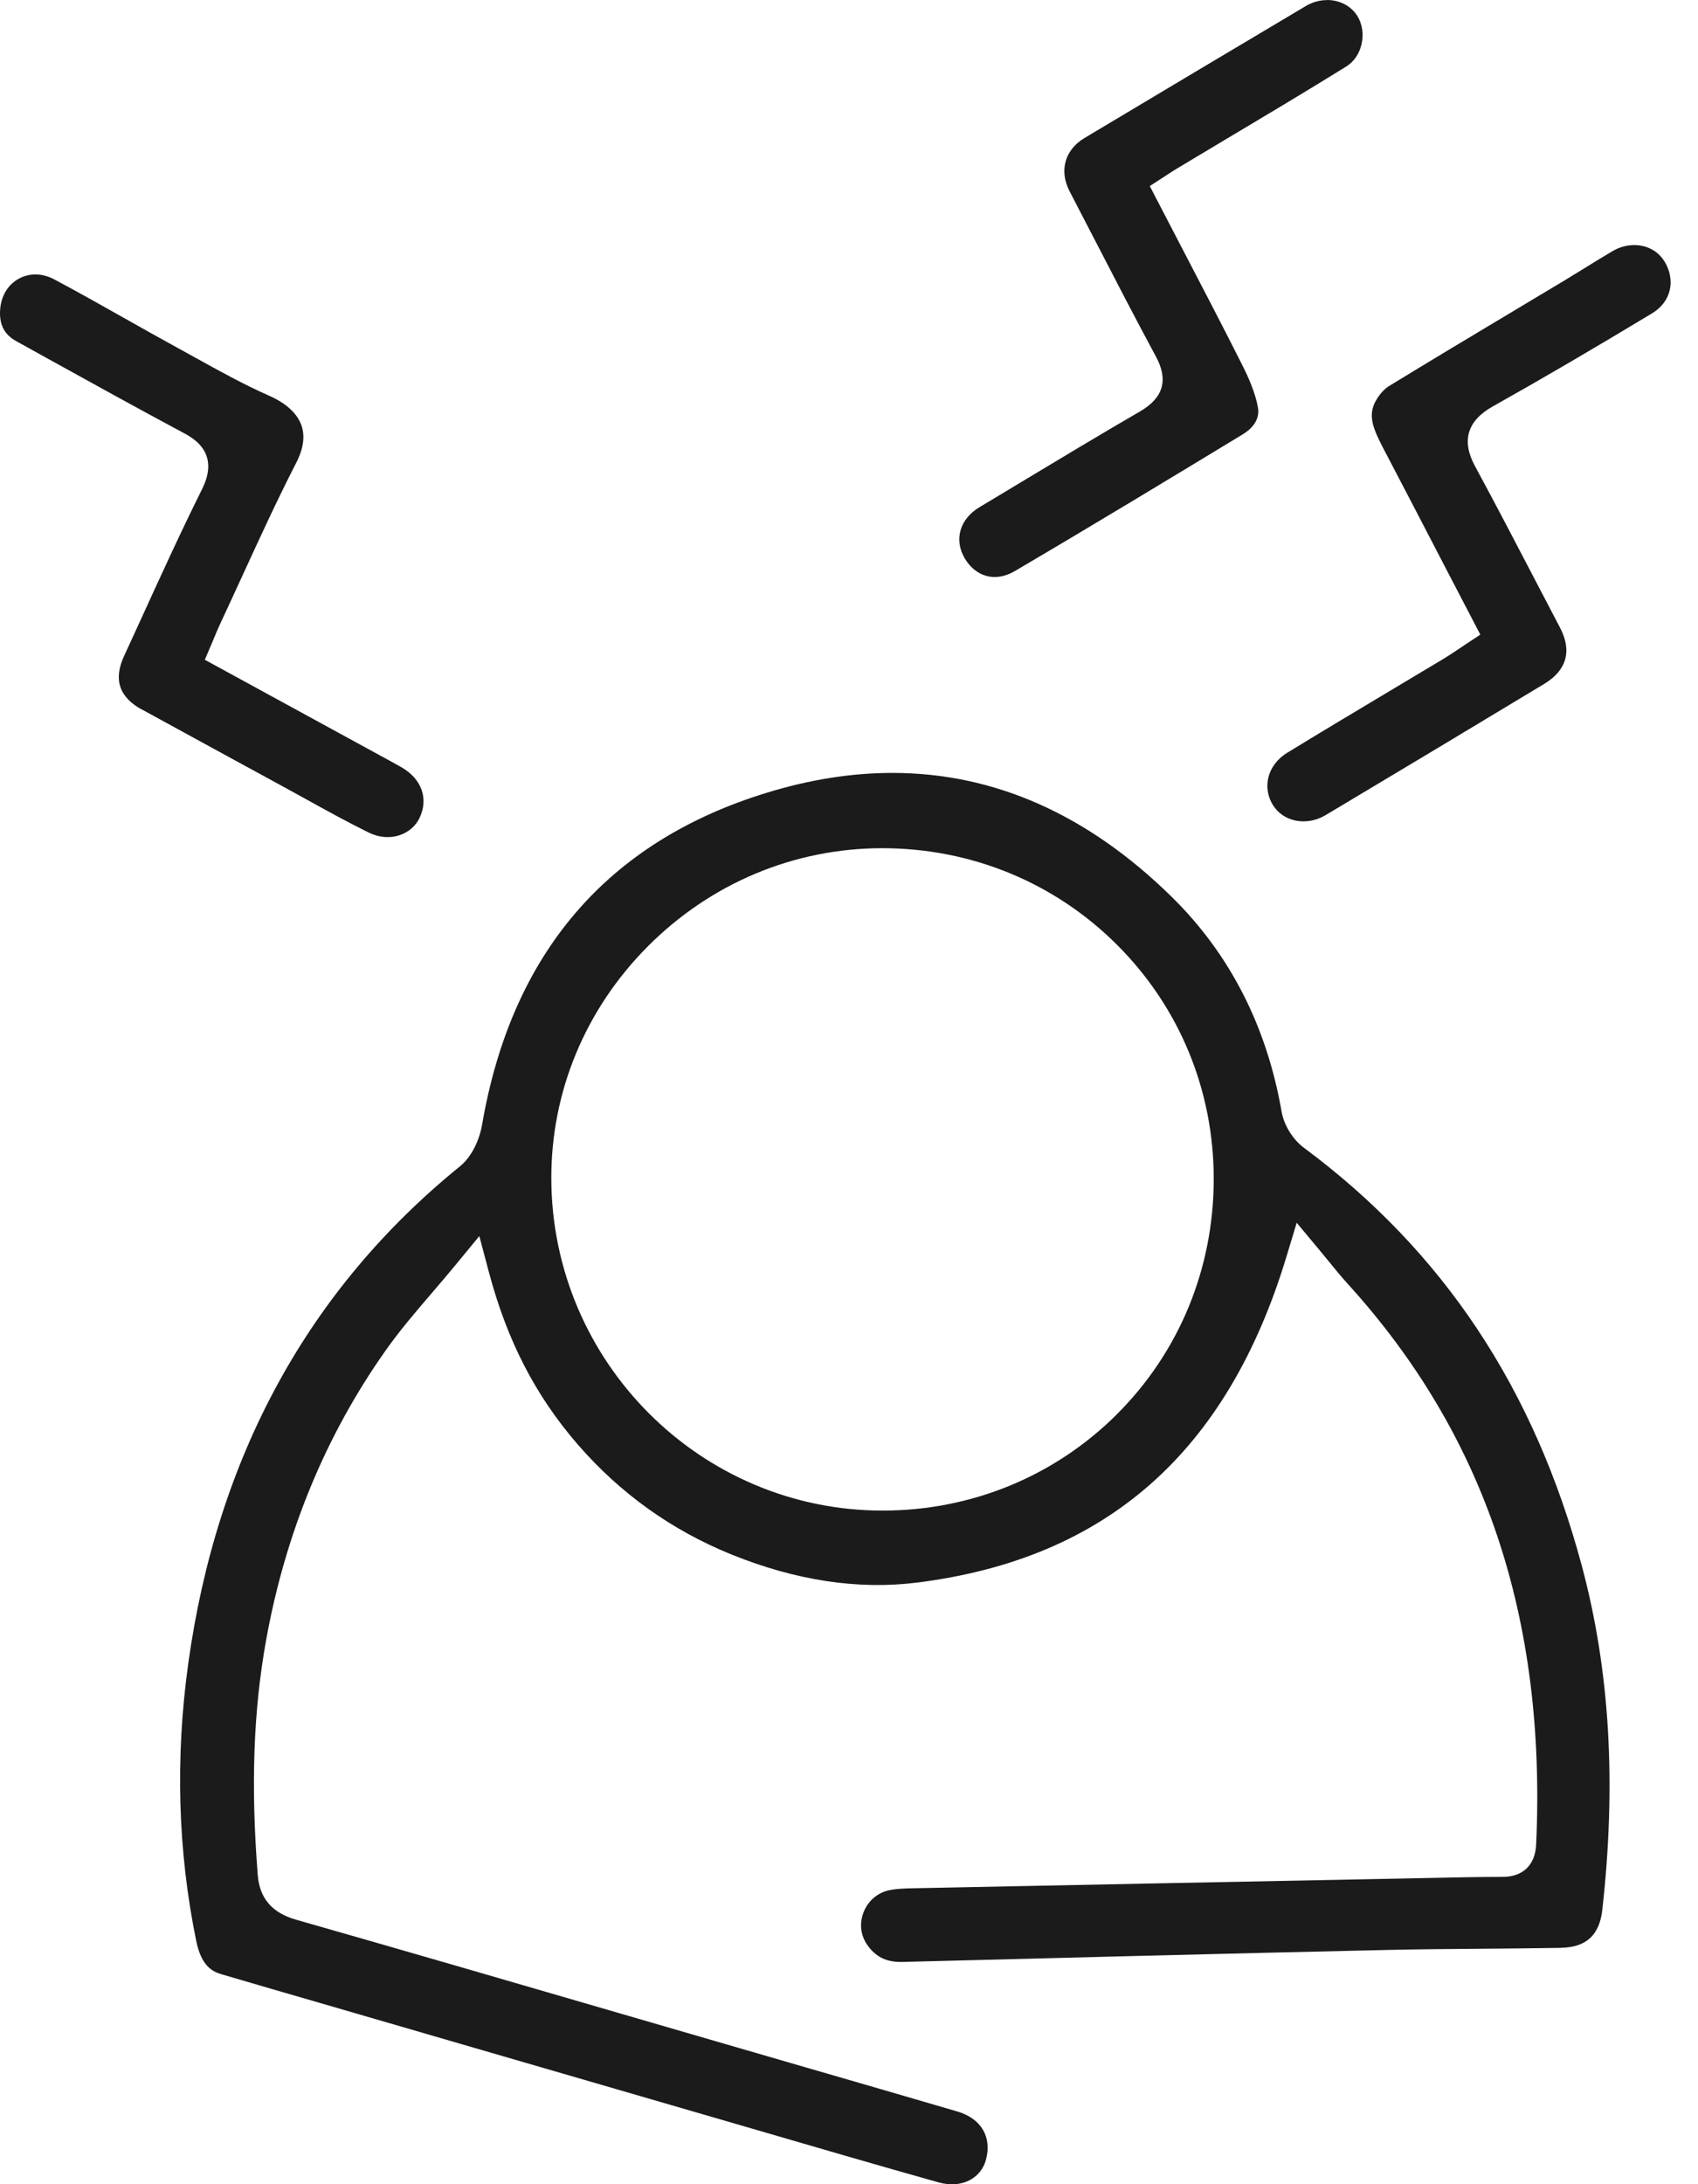 <svg xmlns="http://www.w3.org/2000/svg" fill="none" viewBox="0 0 35 45" height="45" width="35">
<path fill="#1B1B1B" d="M32.17 40.13C32.696 40.121 32.969 39.871 33.028 39.344C33.32 36.732 33.182 34.418 32.608 32.27C31.626 28.602 29.75 25.781 26.876 23.646C26.649 23.478 26.464 23.179 26.417 22.903C26.111 21.142 25.349 19.653 24.152 18.478C22.422 16.778 20.493 15.924 18.395 15.924C17.559 15.924 16.695 16.059 15.807 16.332C12.519 17.338 10.544 19.64 9.937 23.172C9.891 23.446 9.745 23.815 9.48 24.03C6.356 26.564 4.471 30.011 3.88 34.275C3.61 36.22 3.666 38.143 4.045 39.99C4.148 40.488 4.361 40.614 4.556 40.672C5.23 40.871 5.906 41.066 6.581 41.262C6.889 41.352 7.198 41.441 7.506 41.531L9.838 42.209C11.302 42.635 12.765 43.06 14.229 43.485C14.658 43.61 15.087 43.734 15.516 43.859C16.77 44.225 18.069 44.604 19.347 44.963C19.588 45.031 19.823 45.01 20.009 44.905C20.166 44.815 20.275 44.674 20.323 44.497C20.45 44.027 20.224 43.646 19.733 43.502C18.695 43.198 17.657 42.897 16.617 42.596C16.063 42.435 15.507 42.275 14.953 42.113C14.234 41.904 13.515 41.695 12.796 41.486C10.602 40.847 8.334 40.187 6.1 39.55C5.609 39.41 5.351 39.11 5.313 38.633C5.168 36.795 5.222 35.259 5.483 33.803C5.881 31.588 6.709 29.578 7.945 27.829C8.234 27.418 8.558 27.04 8.901 26.64C9.062 26.452 9.229 26.257 9.398 26.052L9.88 25.466L10.075 26.201C10.452 27.62 11.035 28.752 11.909 29.76C12.783 30.768 13.852 31.532 15.086 32.03C16.406 32.563 17.688 32.757 18.897 32.606C22.805 32.118 25.299 29.92 26.519 25.884L26.728 25.192L27.191 25.747C27.255 25.824 27.319 25.902 27.382 25.979C27.516 26.143 27.642 26.299 27.777 26.447C30.604 29.555 31.876 33.334 31.664 37.999C31.645 38.424 31.393 38.668 30.972 38.669C30.455 38.669 29.926 38.681 29.415 38.692C29.25 38.696 29.086 38.699 28.92 38.702C25.541 38.769 22.162 38.835 18.783 38.904C18.648 38.907 18.488 38.913 18.343 38.94C18.103 38.986 17.902 39.151 17.806 39.383C17.71 39.616 17.735 39.864 17.873 40.065C18.048 40.32 18.276 40.43 18.606 40.421C21.956 40.334 25.235 40.25 28.543 40.175C29.214 40.159 29.895 40.154 30.554 40.149C31.083 40.145 31.631 40.14 32.167 40.131L32.17 40.13ZM23.014 29.146C21.733 30.418 20.023 31.12 18.2 31.122H18.193C14.442 31.122 11.379 28.06 11.364 24.291C11.357 22.497 12.063 20.795 13.35 19.501C14.648 18.197 16.364 17.477 18.183 17.475C20.022 17.475 21.743 18.183 23.029 19.47C24.312 20.752 25.018 22.463 25.018 24.287C25.018 26.137 24.305 27.863 23.013 29.146H23.014Z"></path>
<path fill="#1B1B1B" d="M2.932 14.621C3.91 15.156 4.889 15.691 5.869 16.224C6.024 16.308 6.178 16.394 6.333 16.479C6.746 16.708 7.175 16.944 7.602 17.154C7.812 17.257 8.041 17.275 8.246 17.204C8.425 17.142 8.569 17.016 8.648 16.851C8.839 16.452 8.69 16.042 8.268 15.804C8.123 15.722 7.976 15.641 7.829 15.562L4.222 13.593L4.361 13.267C4.381 13.22 4.4 13.174 4.418 13.13C4.458 13.034 4.496 12.943 4.539 12.851C4.69 12.528 4.839 12.205 4.987 11.882C5.343 11.107 5.71 10.306 6.107 9.532C6.256 9.242 6.291 8.983 6.213 8.762C6.103 8.453 5.793 8.261 5.552 8.155C5.023 7.921 4.515 7.64 4.023 7.367C3.903 7.301 3.784 7.235 3.664 7.169C3.297 6.969 2.929 6.761 2.572 6.56C2.096 6.292 1.606 6.015 1.118 5.756C0.879 5.628 0.616 5.621 0.398 5.736C0.18 5.851 0.038 6.069 0.007 6.335C-0.042 6.767 0.173 6.939 0.339 7.031L0.965 7.378C1.883 7.885 2.832 8.411 3.772 8.913C3.982 9.025 4.541 9.324 4.166 10.076C3.722 10.968 3.3 11.893 2.892 12.787C2.78 13.03 2.669 13.274 2.557 13.517C2.334 14.001 2.455 14.363 2.929 14.622L2.932 14.621Z"></path>
<path fill="#1B1B1B" d="M27.352 0.002C27.208 0.002 27.06 0.04 26.925 0.119C25.4 1.024 23.852 1.949 22.355 2.843C21.948 3.086 21.827 3.518 22.048 3.943C22.21 4.255 22.371 4.567 22.533 4.879C22.953 5.692 23.388 6.533 23.829 7.351C24.087 7.83 23.979 8.198 23.498 8.477C22.663 8.961 21.821 9.468 21.007 9.958C20.735 10.121 20.465 10.285 20.192 10.448C19.787 10.69 19.661 11.11 19.879 11.492C19.988 11.683 20.149 11.817 20.334 11.866C20.519 11.916 20.722 11.881 20.919 11.765C22.567 10.797 24.209 9.802 25.62 8.946C25.757 8.863 25.978 8.681 25.93 8.399C25.875 8.083 25.724 7.755 25.598 7.505C25.189 6.693 24.76 5.871 24.345 5.075C24.184 4.767 24.024 4.458 23.863 4.148L23.7 3.833L23.998 3.64C24.029 3.62 24.058 3.601 24.086 3.583C24.147 3.543 24.2 3.508 24.256 3.475C24.606 3.264 24.957 3.055 25.308 2.845C26.112 2.366 26.942 1.871 27.75 1.37C27.907 1.273 28.018 1.11 28.064 0.913C28.112 0.706 28.081 0.494 27.979 0.33C27.845 0.116 27.606 0 27.354 0L27.352 0.002Z"></path>
<path fill="#1B1B1B" d="M34.302 5.376C34.169 5.163 33.935 5.049 33.685 5.049C33.538 5.049 33.387 5.088 33.246 5.17C33.051 5.284 32.854 5.405 32.664 5.523C32.529 5.606 32.394 5.69 32.258 5.772C31.916 5.977 31.574 6.182 31.231 6.387C30.376 6.899 29.491 7.427 28.628 7.956C28.539 8.01 28.441 8.116 28.368 8.241C28.177 8.563 28.306 8.843 28.551 9.31L28.577 9.358C28.995 10.157 29.412 10.958 29.832 11.768L30.513 13.075L30.219 13.269C30.167 13.303 30.118 13.337 30.07 13.369C29.966 13.439 29.869 13.504 29.765 13.567C29.397 13.788 29.027 14.009 28.658 14.229C27.959 14.647 27.236 15.078 26.531 15.51C26.33 15.633 26.192 15.816 26.143 16.024C26.098 16.216 26.132 16.416 26.239 16.588C26.457 16.936 26.934 17.026 27.325 16.793C28.959 15.818 30.432 14.934 31.83 14.09C32.294 13.81 32.407 13.41 32.157 12.934C31.987 12.61 31.818 12.285 31.648 11.96C31.244 11.185 30.826 10.384 30.403 9.603C30.12 9.082 30.243 8.669 30.767 8.375C31.78 7.807 32.853 7.179 34.049 6.458C34.243 6.341 34.37 6.176 34.417 5.98C34.464 5.784 34.424 5.569 34.304 5.377L34.302 5.376Z"></path>
</svg>
